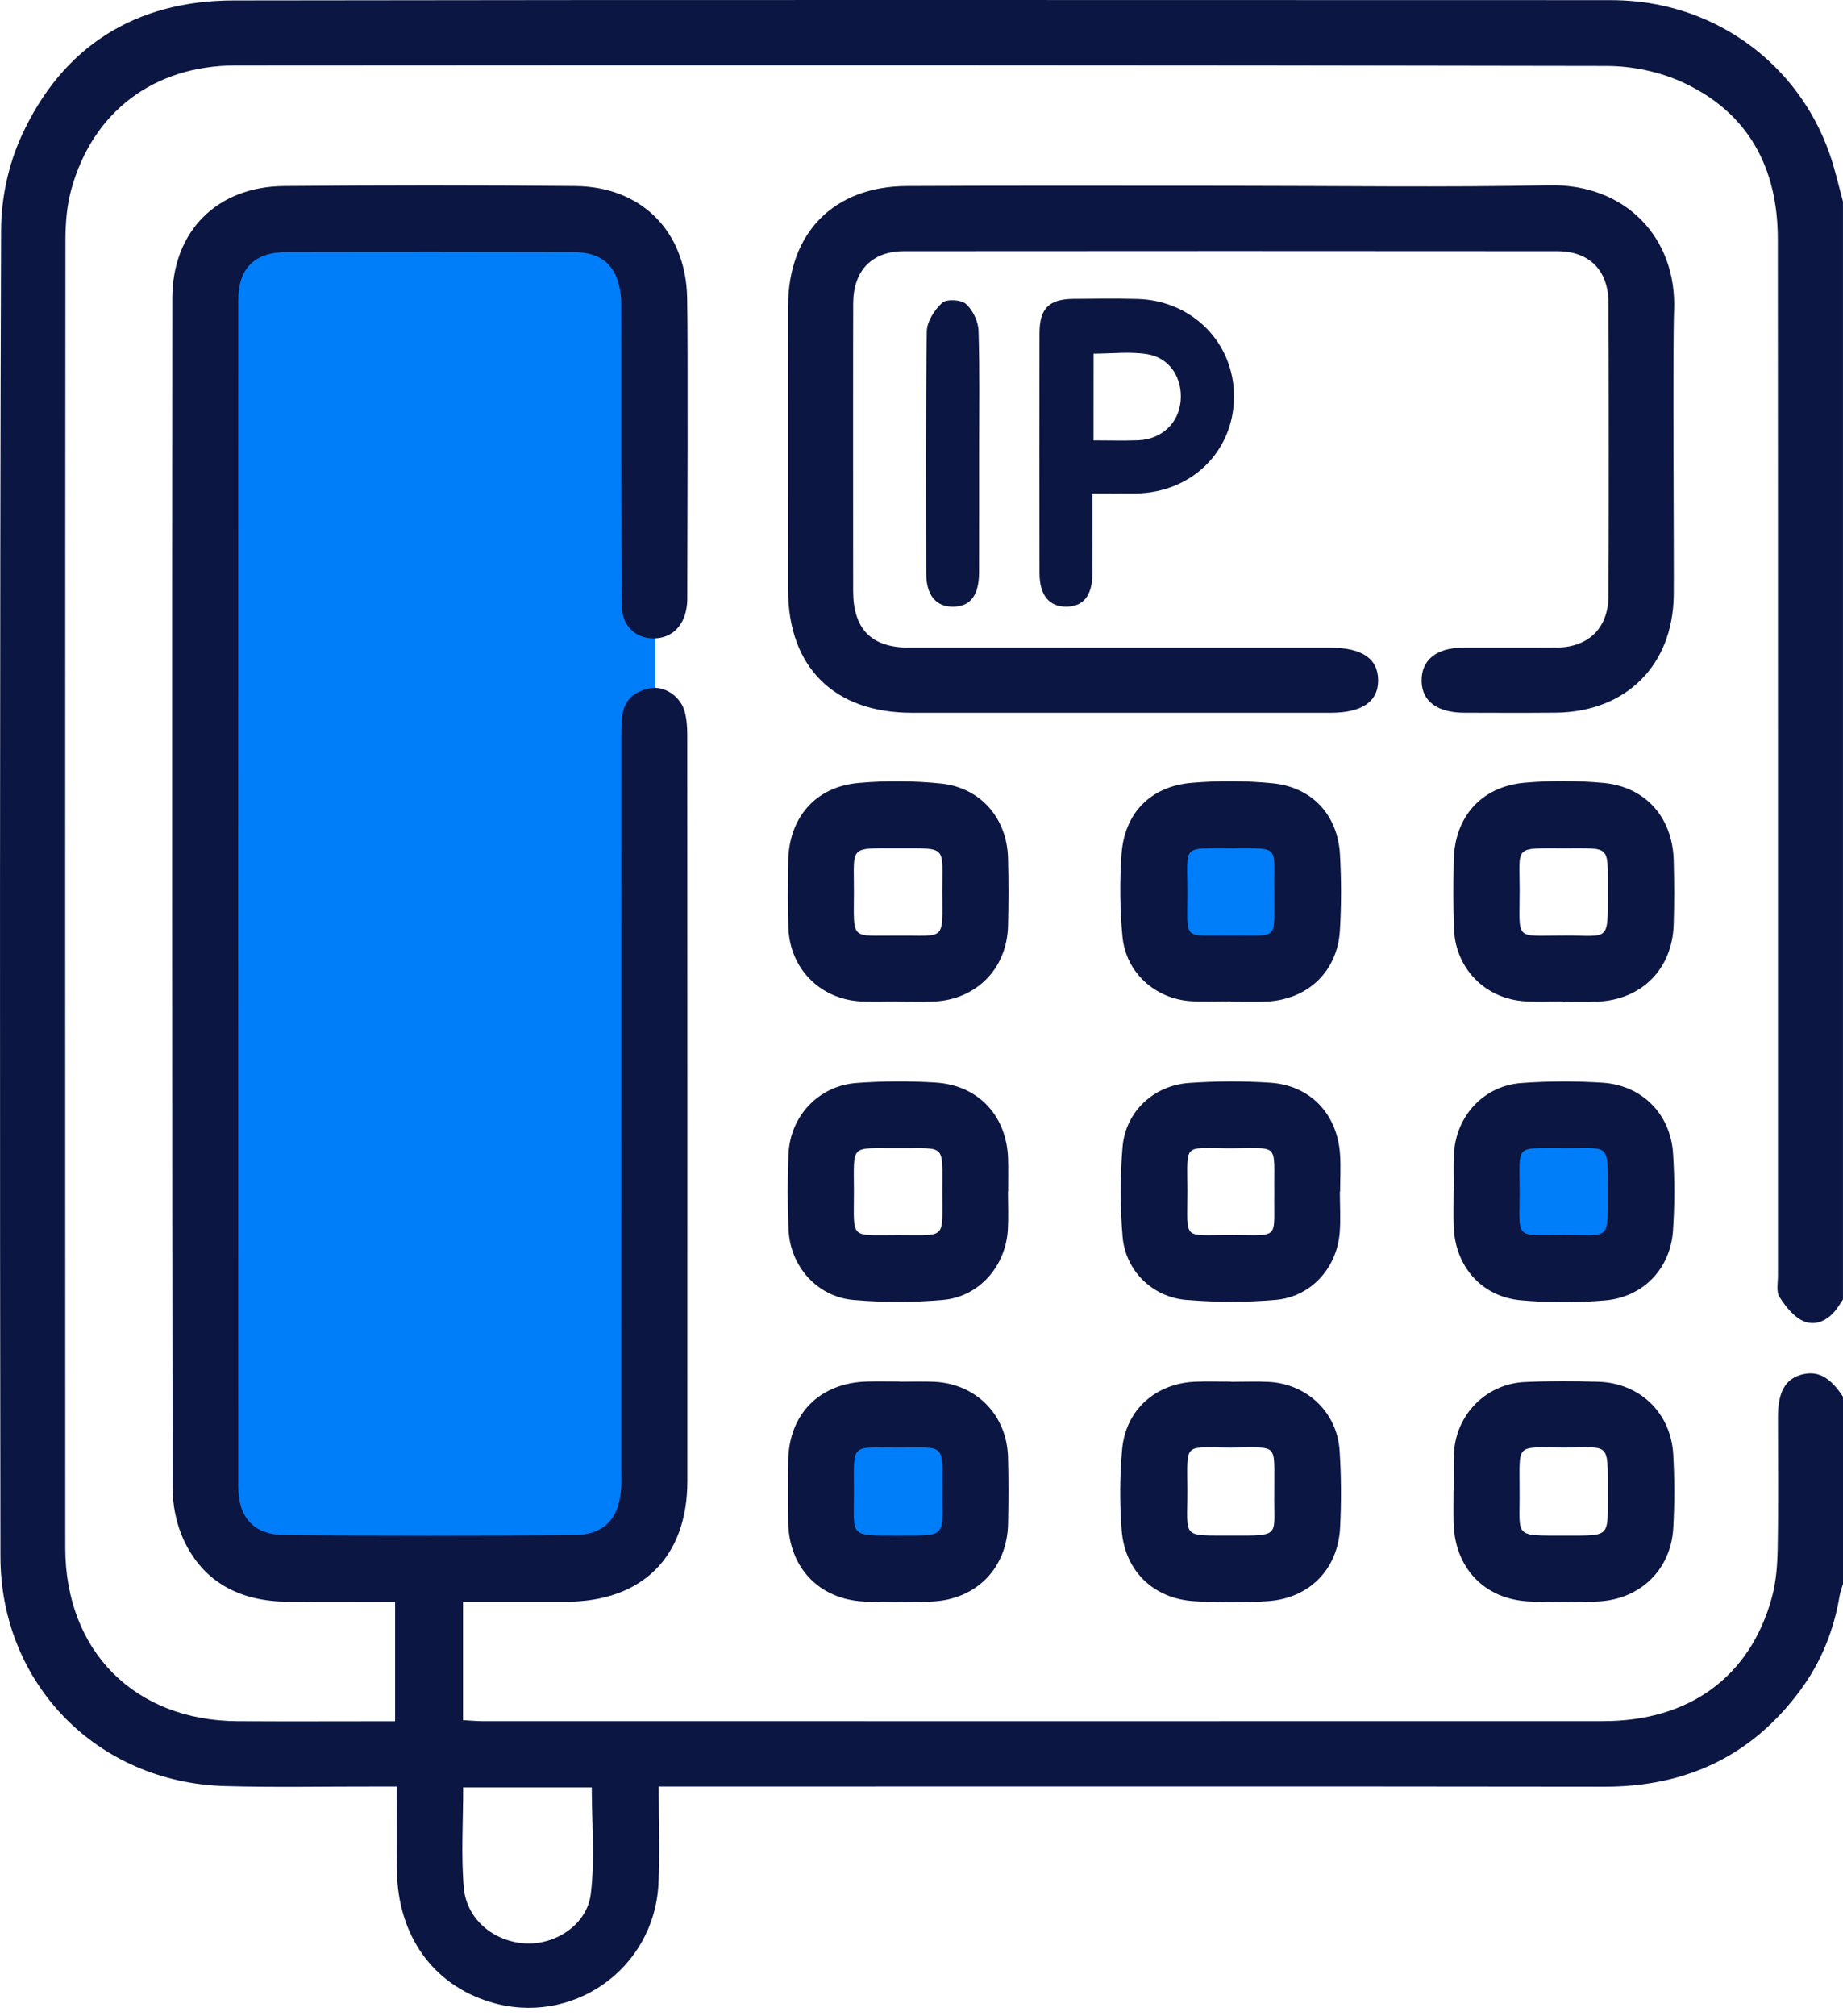 <svg width="96" height="105" viewBox="0 0 96 105" fill="none" xmlns="http://www.w3.org/2000/svg">
<path d="M29.214 81.759H15.57C12.856 81.759 10.655 79.558 10.655 76.844V16.156C10.655 13.442 12.856 11.242 15.57 11.242H29.214C31.928 11.242 34.128 13.442 34.128 16.156V76.844C34.128 79.558 31.928 81.759 29.214 81.759Z" fill="#007EFA"/>
<path d="M67.596 43.111H60.655V50.053H67.596V43.111Z" fill="#007EFA"/>
<path d="M50.245 74.201H43.303V81.142H50.245V74.201Z" fill="#007EFA"/>
<path d="M84.918 58.588H77.976V65.53H84.918V58.588Z" fill="#007EFA"/>
<path d="M56.905 25.699C56.905 27.182 56.912 28.525 56.903 29.868C56.894 31.007 56.448 31.574 55.574 31.593C54.665 31.614 54.149 31.012 54.147 29.852C54.138 25.685 54.138 21.518 54.147 17.351C54.149 16.055 54.644 15.575 55.928 15.566C57.032 15.556 58.136 15.542 59.237 15.57C62.122 15.645 64.304 17.874 64.278 20.691C64.252 23.522 62.059 25.664 59.146 25.699C58.447 25.706 57.746 25.699 56.905 25.699ZM56.961 22.934C57.772 22.934 58.532 22.957 59.288 22.929C60.502 22.882 61.393 22.045 61.498 20.89C61.606 19.7 60.941 18.636 59.764 18.446C58.857 18.3 57.908 18.418 56.964 18.418C56.961 19.929 56.961 21.384 56.961 22.934ZM50.971 17.215C50.955 16.735 50.671 16.147 50.315 15.83C50.06 15.605 49.307 15.563 49.078 15.772C48.677 16.133 48.283 16.747 48.276 17.262C48.213 21.455 48.236 25.65 48.243 29.842C48.246 30.998 48.754 31.607 49.657 31.595C50.552 31.584 50.997 31 50.999 29.795C51.004 27.714 51.002 25.633 51.002 23.55C50.999 21.438 51.039 19.325 50.971 17.215Z" fill="#0B1642"/>
<path d="M95.998 67.674C95.876 67.852 95.766 68.037 95.634 68.208C95.189 68.787 94.535 69.08 93.91 68.787C93.41 68.555 93 68.023 92.689 67.536C92.515 67.261 92.611 66.807 92.611 66.432C92.609 51.56 92.616 27.314 92.604 12.444C92.602 8.753 91.083 5.88 87.678 4.3C86.474 3.742 85.037 3.438 83.706 3.435C59.898 3.386 36.092 3.391 12.284 3.407C8.005 3.41 4.827 5.826 3.714 9.866C3.484 10.696 3.412 11.591 3.409 12.458C3.393 32.048 3.393 61.011 3.4 80.601C3.402 85.982 7.011 89.602 12.378 89.633C15.09 89.649 17.803 89.635 20.581 89.635C20.581 87.547 20.581 85.536 20.581 83.415C18.689 83.415 16.824 83.43 14.958 83.411C12.547 83.387 10.623 82.443 9.573 80.203C9.191 79.385 8.994 78.405 8.992 77.498C8.959 59.971 8.959 33.069 8.975 15.542C8.978 12.053 11.291 9.721 14.787 9.688C19.849 9.643 24.911 9.641 29.971 9.688C33.404 9.721 35.71 12.036 35.792 15.467C35.844 17.59 35.804 29.09 35.799 31.216C35.799 31.431 35.769 31.652 35.72 31.863C35.499 32.788 34.794 33.311 33.882 33.238C33.046 33.172 32.413 32.551 32.392 31.607C32.345 29.641 32.368 18.298 32.359 16.329C32.357 15.987 32.371 15.64 32.326 15.301C32.136 13.843 31.365 13.135 29.891 13.131C24.893 13.117 19.894 13.117 14.895 13.131C13.257 13.135 12.411 13.981 12.411 15.627C12.404 33.09 12.404 59.931 12.411 77.395C12.411 79.035 13.21 79.931 14.86 79.945C19.859 79.987 24.857 79.985 29.856 79.947C31.497 79.935 32.27 79.075 32.357 77.425C32.371 77.144 32.361 76.863 32.361 76.582C32.361 63.896 32.361 51.213 32.364 38.528C32.364 38.122 32.361 37.714 32.406 37.311C32.504 36.444 33.065 35.985 33.873 35.839C34.618 35.706 35.441 36.261 35.659 37.039C35.767 37.421 35.799 37.839 35.799 38.239C35.806 51.206 35.809 64.17 35.804 77.137C35.802 81.084 33.456 83.406 29.488 83.413C27.716 83.415 25.942 83.413 24.119 83.413C24.119 85.501 24.119 87.486 24.119 89.577C24.459 89.595 24.787 89.63 25.117 89.63C44.583 89.633 64.046 89.635 83.511 89.63C87.987 89.628 91.147 87.336 92.288 83.216C92.517 82.387 92.583 81.491 92.597 80.627C92.639 78.346 92.609 76.066 92.611 73.786C92.614 72.511 92.984 71.834 93.802 71.597C94.659 71.351 95.306 71.686 96 72.736C96 75.987 96 79.235 96 82.485C95.939 82.691 95.857 82.895 95.822 83.109C95.524 84.894 94.868 86.537 93.799 87.992C91.268 91.437 87.842 93.05 83.57 93.045C67.575 93.022 51.578 93.036 35.584 93.036C35.19 93.036 34.794 93.036 34.311 93.036C34.311 94.819 34.384 96.474 34.297 98.121C34.065 102.574 29.76 105.555 25.521 104.254C22.549 103.343 20.733 100.804 20.674 97.444C20.651 96.014 20.669 94.582 20.669 93.036C20.241 93.036 19.905 93.036 19.573 93.036C16.948 93.031 14.323 93.087 11.701 93.012C5.078 92.822 0.035 87.704 0.023 81.067C-0.01 61.166 -0.014 31.891 0.056 11.992C0.06 10.354 0.431 8.594 1.108 7.108C3.236 2.425 7.047 0.03 12.174 0.023C36.074 -0.017 59.973 0.007 83.872 0.007C84.09 0.007 84.311 0.014 84.528 0.023C89.438 0.239 93.668 3.356 95.297 7.994C95.583 8.809 95.768 9.658 95.998 10.492C95.998 26.428 95.998 51.738 95.998 67.674ZM24.126 93.078C24.126 94.894 24.011 96.612 24.159 98.309C24.302 99.949 25.715 101.104 27.341 101.205C28.912 101.301 30.573 100.247 30.773 98.634C30.997 96.814 30.824 94.943 30.824 93.078C28.591 93.078 26.388 93.078 24.126 93.078Z" fill="#0B1642"/>
<path d="M64.104 9.676C69.633 9.676 75.166 9.761 80.692 9.648C84.683 9.566 87.359 12.393 87.2 16.187C87.125 17.996 87.202 29.184 87.183 30.995C87.144 34.647 84.695 37.079 81.034 37.114C79.44 37.129 77.847 37.121 76.256 37.117C74.871 37.112 74.076 36.519 74.05 35.488C74.022 34.38 74.807 33.733 76.213 33.728C77.838 33.721 79.462 33.737 81.086 33.723C82.754 33.707 83.769 32.704 83.785 31.04C83.804 29.071 83.802 17.729 83.785 15.762C83.771 14.075 82.792 13.082 81.107 13.082C69.766 13.072 58.428 13.072 47.088 13.082C45.415 13.084 44.452 14.089 44.442 15.791C44.433 17.665 44.438 28.914 44.44 30.787C44.444 32.763 45.391 33.726 47.35 33.726C54.66 33.73 61.969 33.728 69.281 33.728C70.957 33.728 71.791 34.304 71.787 35.448C71.782 36.543 70.931 37.119 69.323 37.119C62.044 37.119 54.765 37.121 47.486 37.119C43.449 37.117 41.058 34.74 41.051 30.733C41.049 28.921 41.046 17.736 41.051 15.924C41.063 12.123 43.434 9.704 47.233 9.688C52.858 9.66 58.48 9.676 64.104 9.676Z" fill="#0B1642"/>
<path d="M69.792 62.05C69.792 62.767 69.841 63.489 69.783 64.201C69.63 66.041 68.29 67.533 66.455 67.693C64.908 67.829 63.333 67.824 61.787 67.695C60.015 67.547 58.621 66.162 58.475 64.402C58.346 62.856 58.344 61.279 58.473 59.732C58.628 57.89 60.09 56.521 61.948 56.395C63.345 56.298 64.761 56.291 66.157 56.383C68.236 56.516 69.647 57.993 69.799 60.081C69.846 60.733 69.806 61.391 69.806 62.047C69.804 62.05 69.797 62.05 69.792 62.05ZM66.378 62.111C66.345 59.462 66.715 59.802 64.022 59.8C61.604 59.797 61.843 59.476 61.85 62.007C61.857 64.674 61.529 64.306 64.203 64.316C66.71 64.327 66.343 64.567 66.378 62.111Z" fill="#0B1642"/>
<path d="M75.728 61.993C75.728 61.367 75.703 60.742 75.733 60.118C75.827 58.126 77.278 56.54 79.258 56.399C80.655 56.298 82.07 56.294 83.467 56.383C85.527 56.512 87.015 58.007 87.148 60.067C87.235 61.405 87.235 62.757 87.144 64.093C87.008 66.069 85.592 67.552 83.61 67.721C82.154 67.845 80.673 67.845 79.218 67.714C77.163 67.529 75.794 65.94 75.721 63.868C75.7 63.245 75.719 62.619 75.719 61.993C75.724 61.993 75.726 61.993 75.728 61.993ZM81.496 59.793C78.862 59.811 79.155 59.511 79.157 62.049C79.159 64.573 78.831 64.323 81.48 64.318C83.907 64.313 83.741 64.641 83.746 62.066C83.748 59.441 83.87 59.821 81.496 59.793Z" fill="#0B1642"/>
<path d="M64.088 52.146C63.401 52.146 62.712 52.183 62.028 52.139C60.163 52.014 58.642 50.644 58.468 48.771C58.335 47.349 58.318 45.898 58.421 44.471C58.576 42.333 59.938 40.948 62.075 40.768C63.467 40.648 64.89 40.653 66.282 40.791C68.353 40.995 69.687 42.446 69.799 44.513C69.872 45.821 69.872 47.138 69.795 48.445C69.668 50.594 68.124 52.057 65.963 52.16C65.34 52.19 64.714 52.164 64.09 52.164C64.088 52.157 64.088 52.153 64.088 52.146ZM64.072 48.727C66.682 48.696 66.352 49.055 66.378 46.453C66.378 46.423 66.378 46.39 66.378 46.359C66.34 44.035 66.748 44.171 64.156 44.175C61.503 44.18 61.857 43.964 61.85 46.463C61.841 49.073 61.604 48.691 64.072 48.727Z" fill="#0B1642"/>
<path d="M52.504 62.052C52.504 62.708 52.535 63.364 52.499 64.02C52.396 65.923 51.016 67.526 49.127 67.695C47.58 67.833 46.003 67.833 44.456 67.698C42.56 67.531 41.157 65.942 41.075 64.037C41.019 62.727 41.019 61.412 41.072 60.102C41.157 58.12 42.645 56.54 44.62 56.397C45.987 56.298 47.369 56.289 48.738 56.376C50.978 56.514 52.455 58.129 52.511 60.367C52.525 60.929 52.514 61.492 52.514 62.054C52.511 62.052 52.507 62.052 52.504 62.052ZM49.087 62.035C49.085 59.516 49.289 59.812 46.828 59.795C46.798 59.795 46.765 59.795 46.734 59.795C44.262 59.809 44.475 59.53 44.48 62.038C44.484 64.571 44.208 64.323 46.784 64.323C49.354 64.32 49.075 64.576 49.087 62.035Z" fill="#0B1642"/>
<path d="M81.407 52.153C80.751 52.153 80.094 52.186 79.441 52.146C77.381 52.024 75.82 50.452 75.738 48.392C75.691 47.206 75.7 46.017 75.722 44.832C75.759 42.554 77.144 40.965 79.412 40.763C80.774 40.644 82.166 40.646 83.528 40.773C85.726 40.979 87.123 42.582 87.181 44.799C87.212 45.921 87.216 47.049 87.179 48.171C87.102 50.48 85.501 52.071 83.19 52.165C82.597 52.188 82.004 52.169 81.409 52.169C81.407 52.165 81.407 52.158 81.407 52.153ZM81.433 44.175C78.829 44.171 79.157 44.051 79.157 46.327C79.159 49.055 78.831 48.72 81.543 48.72C83.825 48.72 83.757 49.083 83.746 46.496C83.734 43.955 83.978 44.185 81.433 44.175Z" fill="#0B1642"/>
<path d="M64.133 71.96C64.789 71.96 65.445 71.93 66.099 71.965C68.082 72.073 69.645 73.547 69.778 75.532C69.867 76.868 69.872 78.218 69.804 79.556C69.694 81.716 68.21 83.233 66.054 83.38C64.779 83.467 63.49 83.462 62.216 83.385C60.095 83.258 58.595 81.824 58.428 79.696C58.318 78.302 58.325 76.882 58.45 75.49C58.632 73.423 60.191 72.042 62.258 71.956C62.881 71.93 63.507 71.951 64.133 71.951C64.133 71.953 64.133 71.958 64.133 71.96ZM66.378 77.733C66.354 75.056 66.689 75.389 64.041 75.387C61.648 75.384 61.836 75.066 61.848 77.594C61.859 80.151 61.484 79.957 64.184 79.966C66.785 79.975 66.338 80.02 66.378 77.733Z" fill="#0B1642"/>
<path d="M46.695 52.155C46.069 52.155 45.443 52.186 44.822 52.15C42.722 52.031 41.145 50.442 41.068 48.335C41.026 47.18 41.042 46.024 41.056 44.869C41.087 42.591 42.465 40.974 44.721 40.775C46.144 40.648 47.599 40.658 49.019 40.805C51.082 41.019 52.45 42.615 52.507 44.672C52.539 45.858 52.539 47.046 52.507 48.232C52.448 50.44 50.868 52.047 48.663 52.157C48.009 52.19 47.351 52.162 46.697 52.162C46.695 52.16 46.695 52.157 46.695 52.155ZM46.713 48.727C49.289 48.701 49.092 49.073 49.085 46.411C49.08 44.047 49.376 44.173 46.805 44.173C44.168 44.173 44.489 44.028 44.48 46.46C44.471 49.012 44.288 48.712 46.713 48.727Z" fill="#0B1642"/>
<path d="M46.868 71.953C47.461 71.953 48.056 71.932 48.649 71.958C50.838 72.054 52.443 73.676 52.507 75.874C52.539 77.029 52.535 78.187 52.511 79.342C52.467 81.637 50.882 83.287 48.572 83.399C47.388 83.458 46.195 83.455 45.012 83.401C42.664 83.291 41.091 81.627 41.056 79.267C41.04 78.206 41.04 77.142 41.056 76.08C41.091 73.62 42.706 72.005 45.183 71.946C45.745 71.932 46.308 71.944 46.87 71.944C46.868 71.946 46.868 71.949 46.868 71.953ZM46.835 75.382C44.313 75.401 44.468 75.066 44.48 77.634C44.489 80.043 44.159 79.973 46.777 79.971C49.387 79.968 49.078 80.062 49.087 77.646C49.097 75.098 49.244 75.394 46.835 75.382Z" fill="#0B1642"/>
<path d="M75.733 77.613C75.733 76.957 75.703 76.3 75.738 75.647C75.85 73.652 77.423 72.063 79.424 71.972C80.701 71.913 81.986 71.918 83.265 71.958C85.424 72.026 87.036 73.58 87.158 75.745C87.228 77.022 87.231 78.309 87.158 79.586C87.036 81.735 85.447 83.284 83.261 83.397C82.047 83.46 80.821 83.46 79.607 83.394C77.301 83.27 75.768 81.627 75.717 79.3C75.705 78.738 75.715 78.175 75.715 77.613C75.724 77.613 75.729 77.613 75.733 77.613ZM79.153 77.636C79.181 80.083 78.775 79.968 81.531 79.968C83.94 79.968 83.741 80.078 83.746 77.735C83.748 75.004 83.882 75.396 81.395 75.384C78.909 75.377 79.159 75.131 79.153 77.636Z" fill="#0B1642"/>
</svg>
